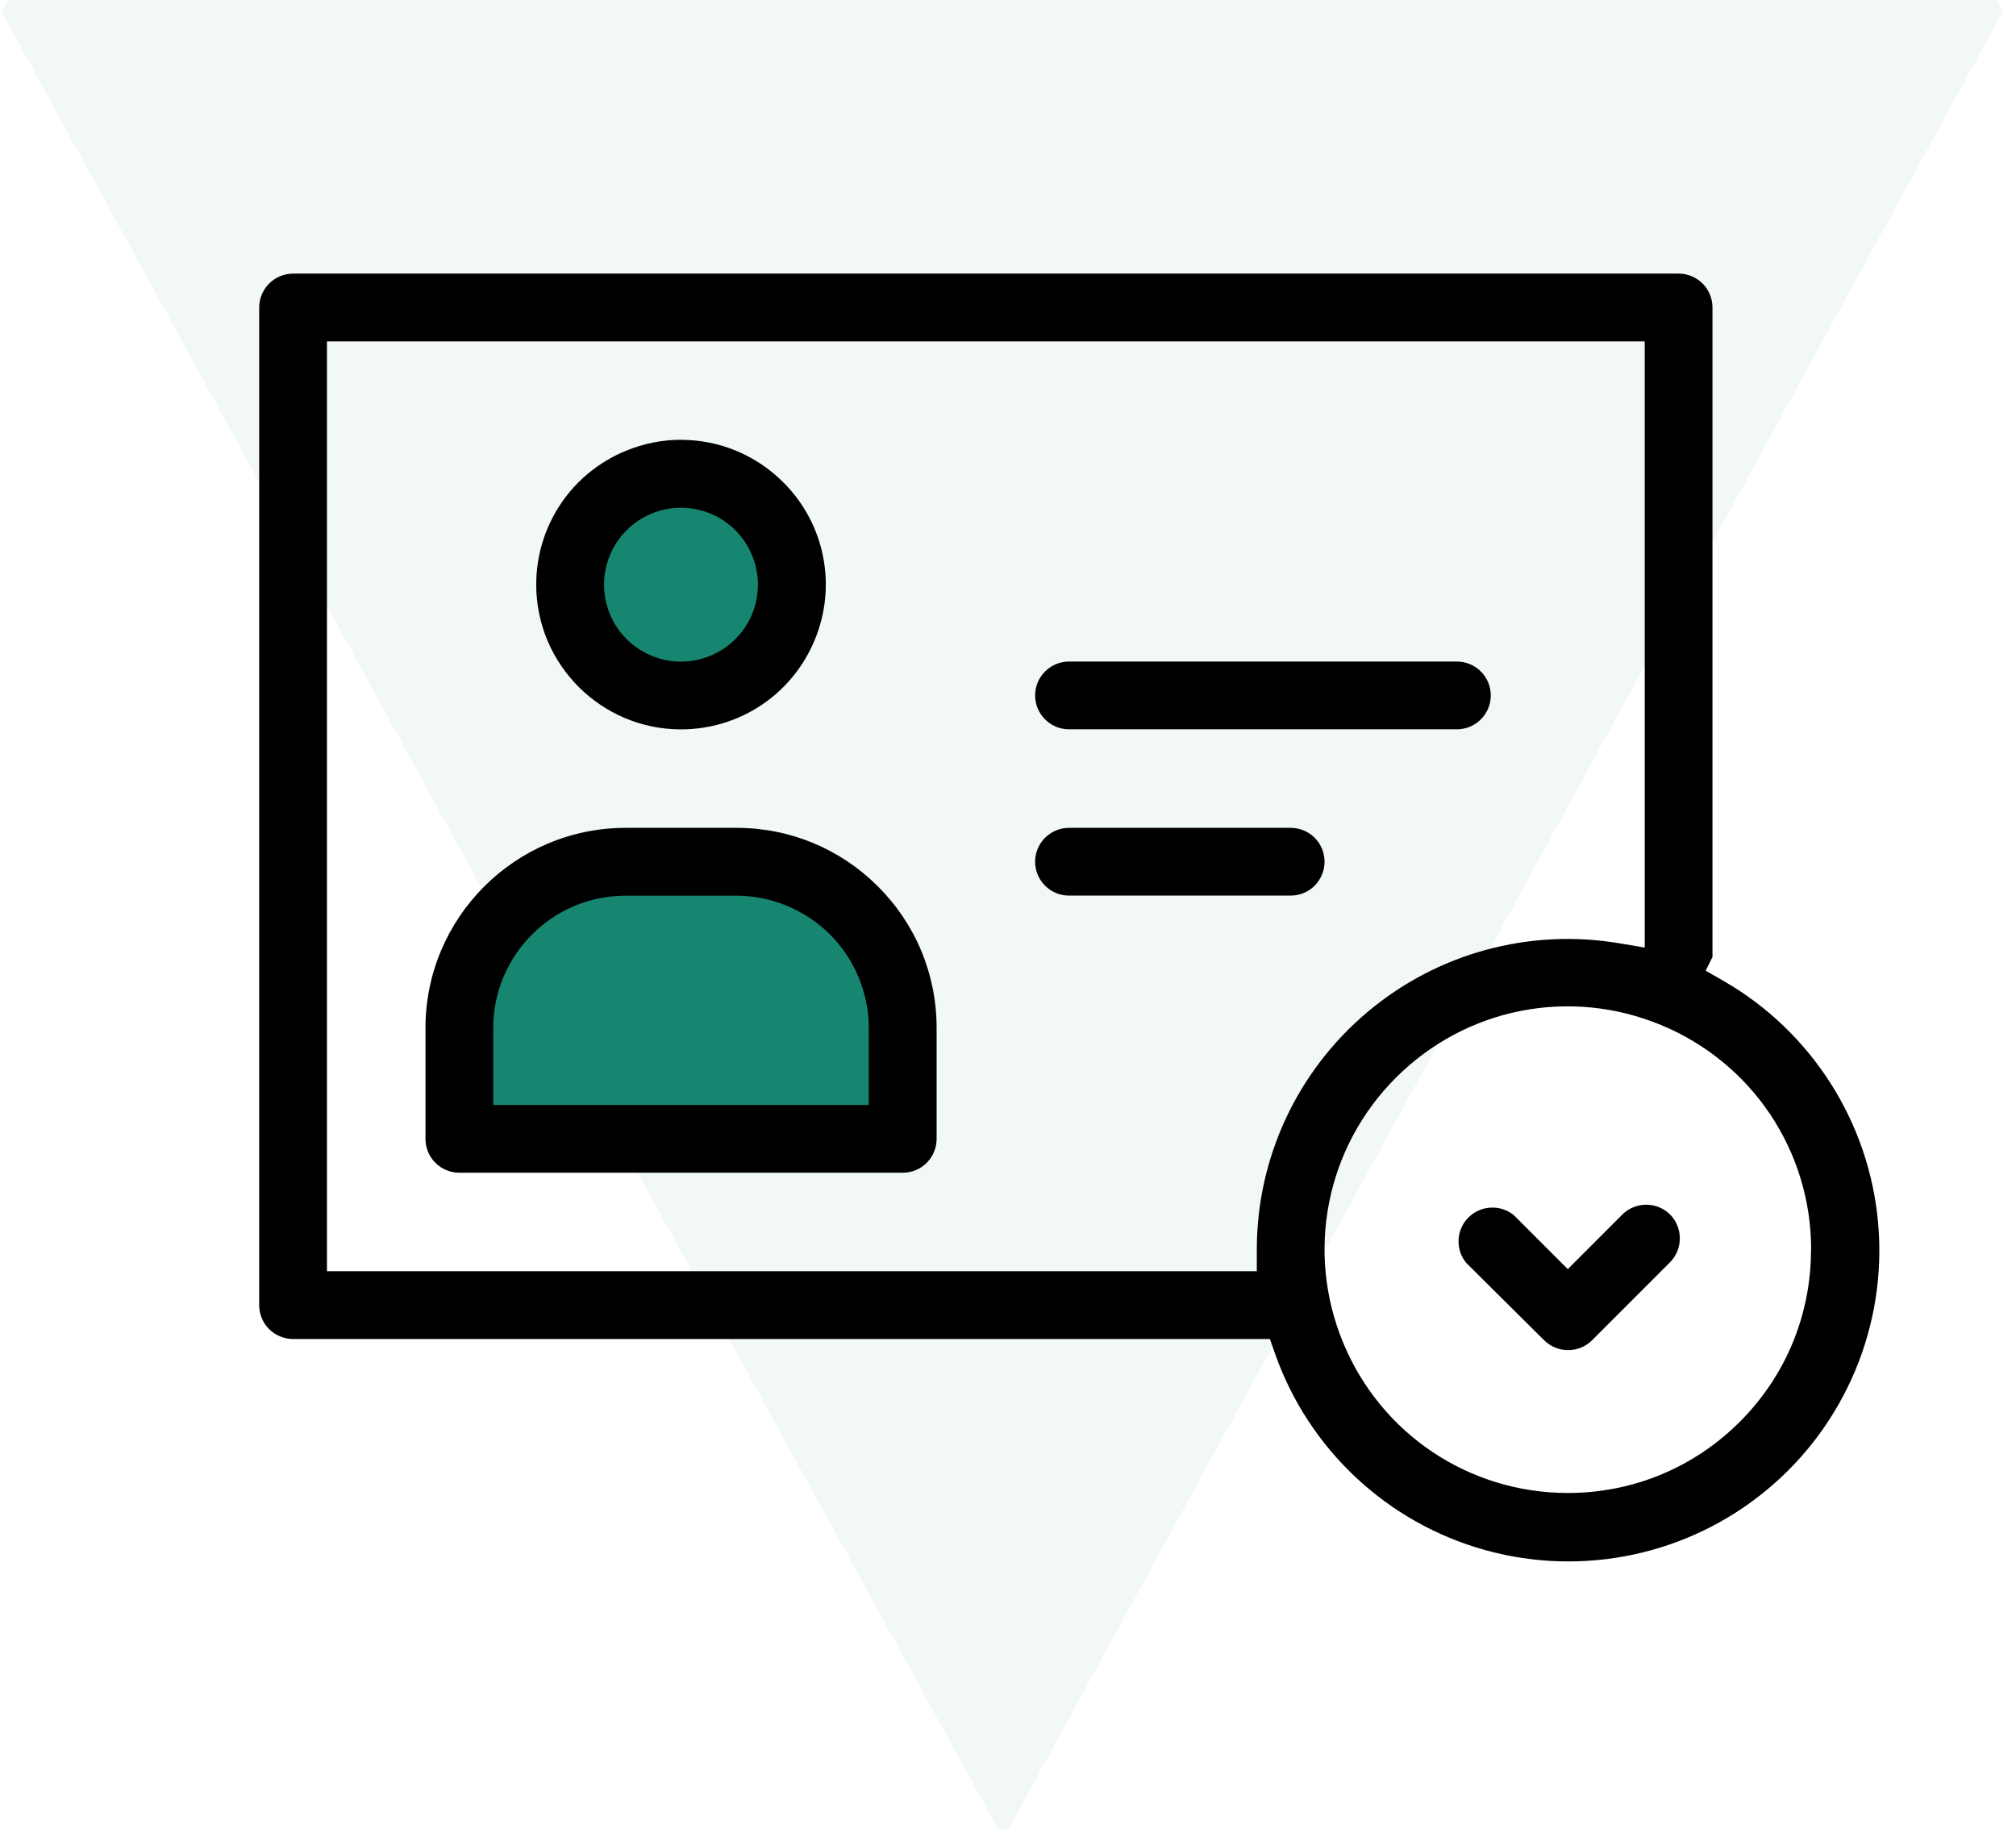 <svg width="140" height="127" viewBox="0 0 140 127" fill="none" xmlns="http://www.w3.org/2000/svg">
<path d="M69.304 127H69.715H70.043L104.609 63.803L139.092 0.779L138.599 0H69.633H68.401H0.584L0.092 0.779L34.657 63.89L69.304 127Z" fill="#178670" fill-opacity="0.06"/>
<path d="M47.297 47.982C51.376 47.982 54.683 44.675 54.683 40.596C54.683 36.517 51.376 33.209 47.297 33.209C43.217 33.209 39.91 36.517 39.91 40.596C39.91 44.675 43.217 47.982 47.297 47.982Z" fill="#178670"/>
<path d="M62.259 77.787C62.259 71.98 62.259 58.952 47.292 58.952C39.028 58.952 32.325 63.657 32.325 69.463C32.325 75.27 27.884 79.975 36.147 79.975C44.411 79.975 62.254 83.593 62.254 77.787H62.259Z" fill="#178670"/>
<path d="M74.235 45.939C72.939 45.939 71.883 46.995 71.883 48.291C71.883 49.587 72.939 50.644 74.235 50.644H101.174C102.47 50.644 103.527 49.587 103.527 48.291C103.527 46.995 102.47 45.939 101.174 45.939H74.235Z" fill="black"/>
<path d="M112.663 84.341L108.875 88.129L105.132 84.386C104.205 83.623 102.829 83.688 101.977 84.54C101.12 85.392 101.055 86.768 101.818 87.695L107.235 93.073C108.152 93.98 109.638 93.985 110.555 93.073L115.977 87.65C116.879 86.738 116.884 85.253 115.977 84.336C115.06 83.429 113.575 83.434 112.663 84.336V84.341Z" fill="black"/>
<path d="M47.306 30.538C46.01 30.538 44.699 30.792 43.448 31.311C39.675 32.871 37.238 36.514 37.238 40.596C37.238 46.138 41.749 50.649 47.291 50.649C51.373 50.649 55.016 48.212 56.576 44.444C58.141 40.676 57.284 36.379 54.398 33.494C52.469 31.565 49.913 30.543 47.306 30.543V30.538ZM51.074 44.374C50.042 45.401 48.682 45.944 47.296 45.944C46.608 45.944 45.91 45.809 45.248 45.535C43.244 44.703 41.948 42.764 41.948 40.601C41.948 37.655 44.346 35.258 47.291 35.258C49.459 35.258 51.398 36.554 52.225 38.557C53.053 40.556 52.604 42.844 51.069 44.379L51.074 44.374Z" fill="black"/>
<path d="M74.235 62.191H89.631C90.254 62.191 90.862 61.942 91.296 61.504C91.729 61.065 91.984 60.457 91.984 59.839C91.984 59.221 91.734 58.613 91.296 58.174C90.857 57.736 90.254 57.487 89.631 57.487H74.235C72.939 57.487 71.883 58.543 71.883 59.839C71.883 61.135 72.939 62.191 74.235 62.191Z" fill="black"/>
<path d="M51.143 57.487H43.447C35.782 57.487 29.547 63.722 29.547 71.387V79.082C29.547 79.706 29.796 80.314 30.235 80.747C30.673 81.186 31.276 81.435 31.899 81.435H62.691C63.314 81.435 63.917 81.186 64.356 80.747C64.794 80.308 65.043 79.701 65.043 79.082V71.387C65.043 67.674 63.598 64.18 60.971 61.559C58.345 58.932 54.856 57.487 51.143 57.487ZM60.333 76.73H34.252V71.387C34.252 66.318 38.374 62.197 43.442 62.197H51.138C53.555 62.197 55.922 63.178 57.637 64.888C59.352 66.602 60.333 68.97 60.333 71.387V76.73Z" fill="black"/>
<path d="M88.19 92.983L88.539 93.985C90.882 100.654 96.349 105.762 103.157 107.646C109.976 109.53 117.287 107.96 122.72 103.44C128.157 98.924 131.038 92.021 130.43 84.979C129.822 77.936 125.8 71.626 119.675 68.108L118.448 67.405L118.922 66.458V21.352C118.922 20.73 118.673 20.121 118.234 19.688C117.796 19.249 117.188 19 116.569 19H20.352C19.057 19 18 20.057 18 21.352V90.631C18 91.254 18.249 91.862 18.688 92.295C19.126 92.729 19.734 92.983 20.352 92.983H88.19ZM125.765 86.783C125.765 91.299 124.011 95.54 120.821 98.73C117.631 101.92 113.39 103.674 108.879 103.674C102.026 103.674 95.901 99.582 93.279 93.247C90.652 86.913 92.088 79.686 96.937 74.836C101.787 69.987 109.014 68.551 115.348 71.178C121.683 73.8 125.775 79.925 125.775 86.778L125.765 86.783ZM22.705 23.705H114.217V65.8L112.473 65.506C106.188 64.445 99.798 66.194 94.939 70.296C90.074 74.408 87.278 80.413 87.278 86.778V88.273H22.705V23.705Z" fill="black"/>
</svg>
